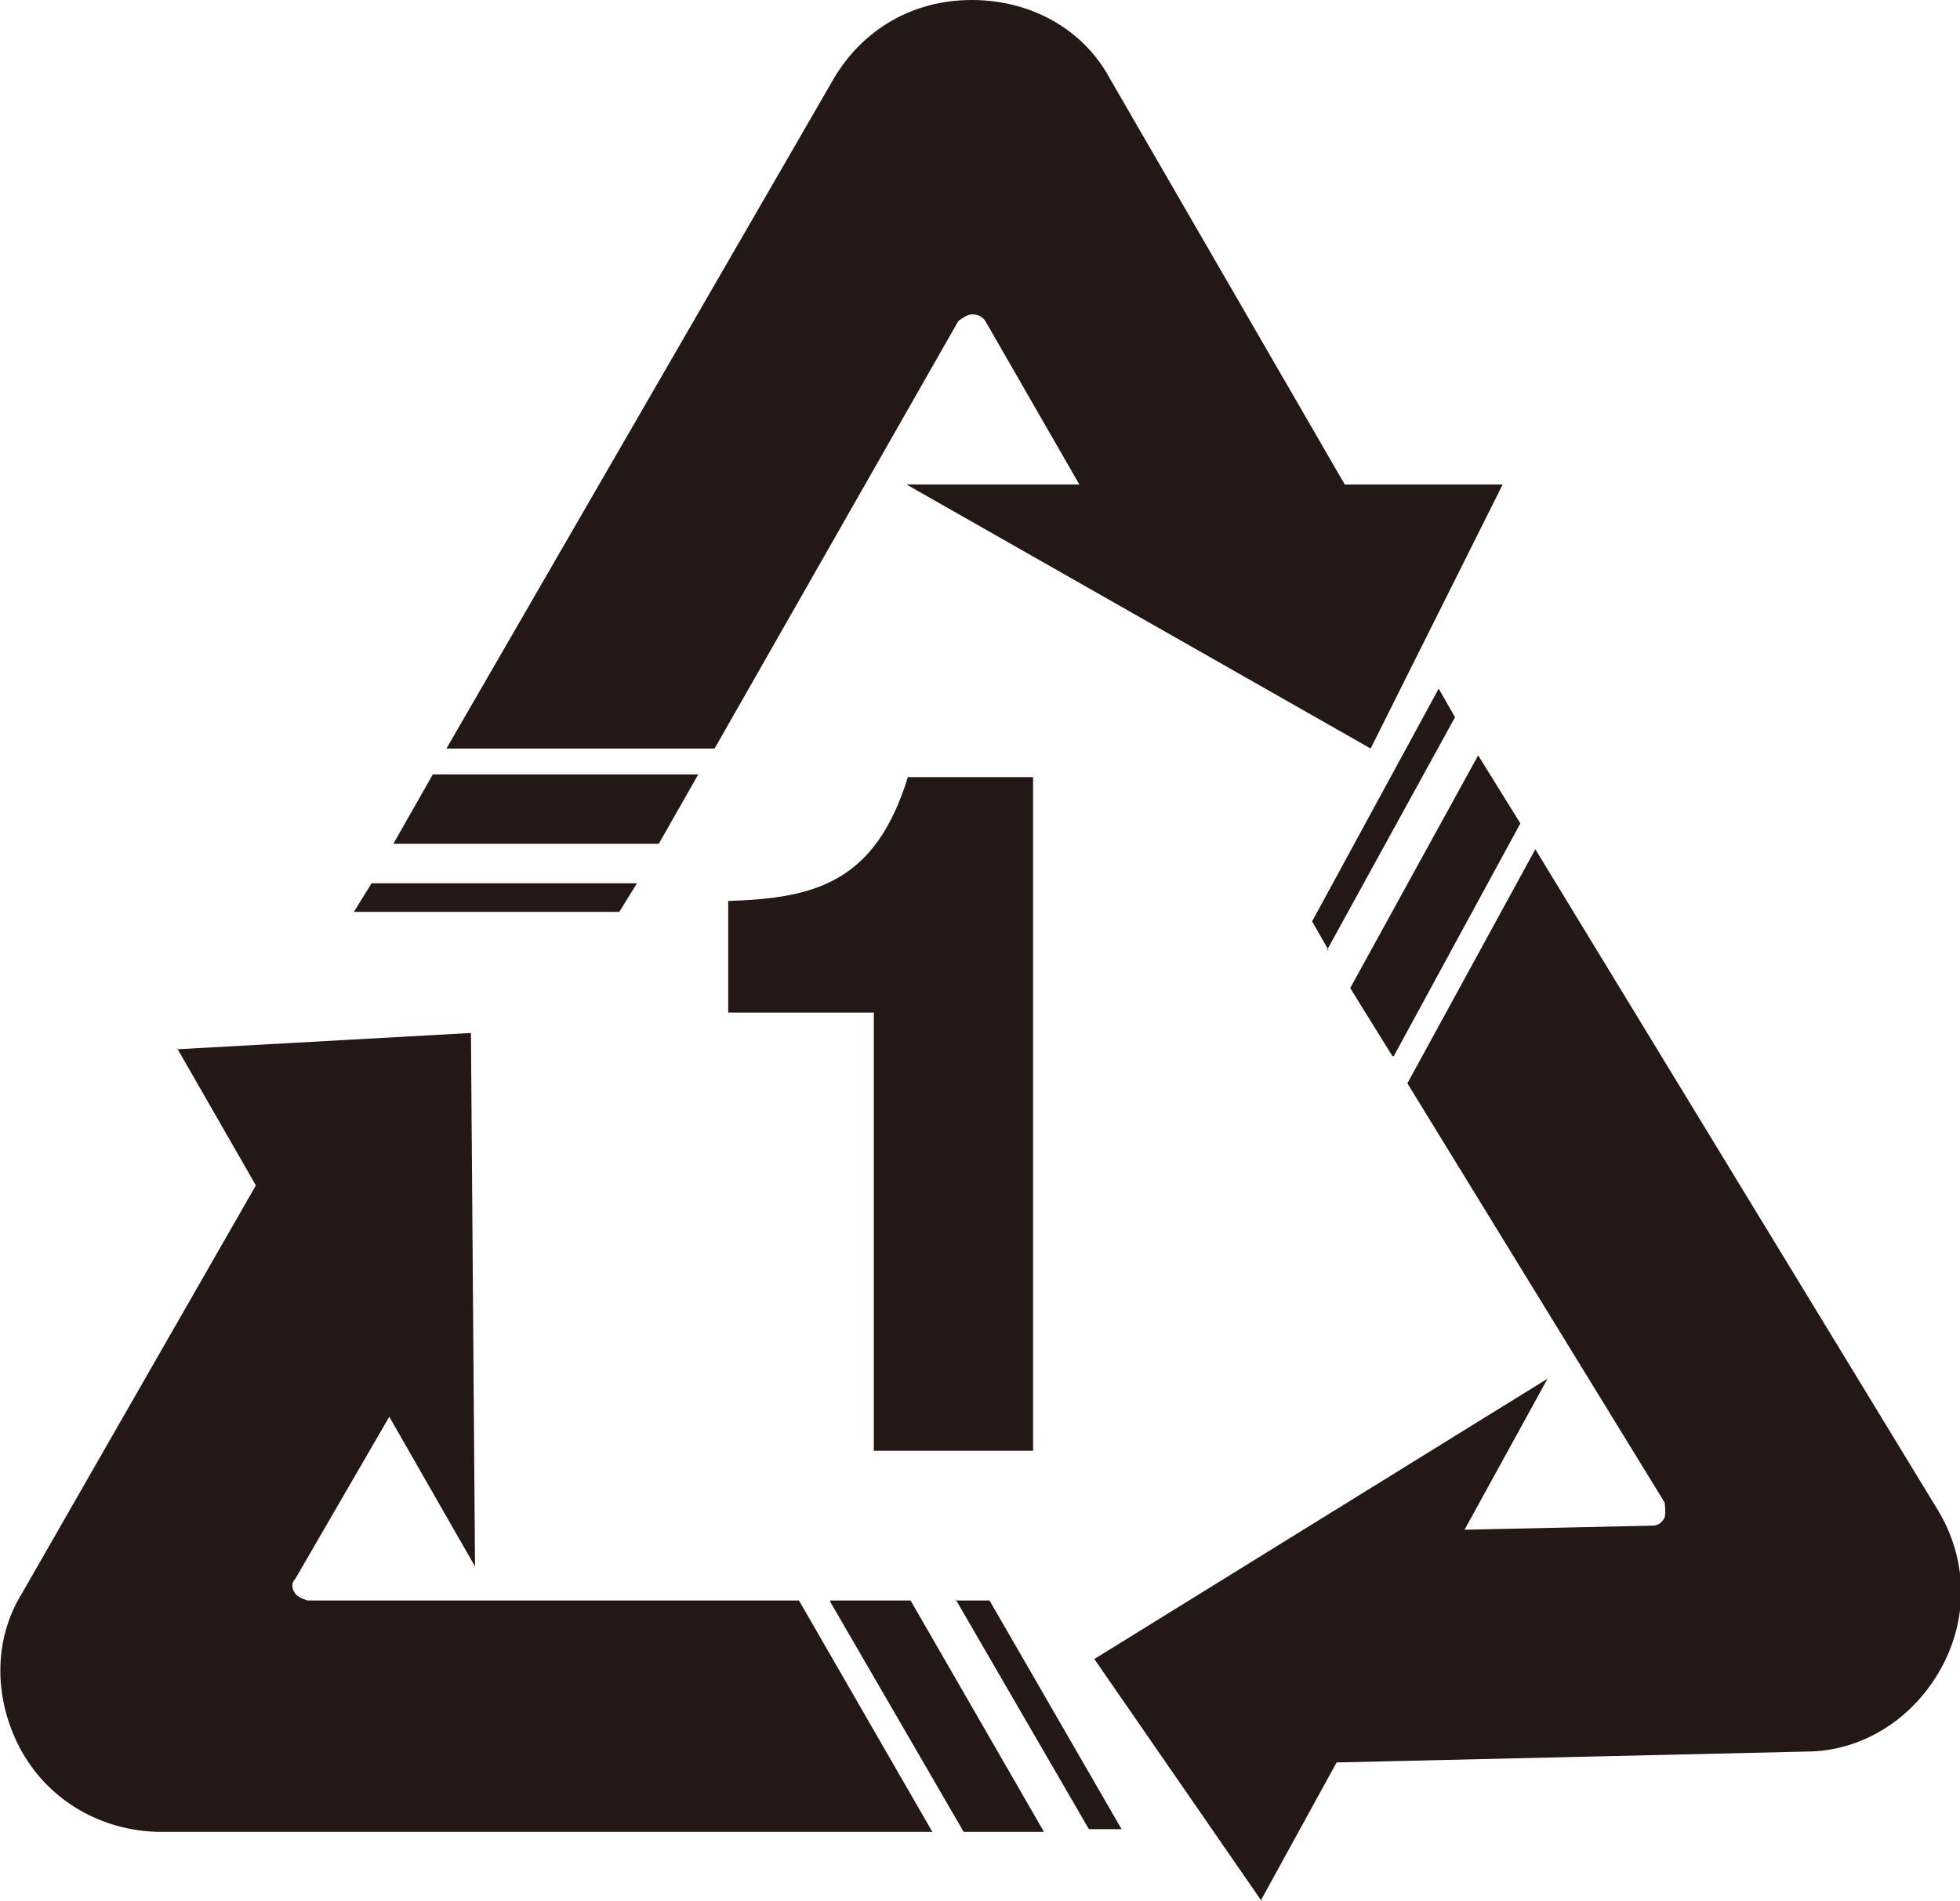 <?xml version="1.0" encoding="UTF-8"?><svg id="_レイヤー_2" xmlns="http://www.w3.org/2000/svg" viewBox="0 0 14.4 13.97"><defs><style>.cls-1{fill:#231815;stroke-width:0px;}</style></defs><g id="_レイヤー_1-2"><path class="cls-1" d="m4.68,6.49h-1.95l-.13.21h1.95l.13-.21Zm6.37-2.93h-1.17l-1.73-2.99c-.19-.35-.57-.57-1.01-.57s-.8.22-1.01.57l-2.85,4.93h1.97l1.79-3.14s.06-.05.1-.05c.05,0,.08.02.1.05l.69,1.2h-1.27l3.41,1.94.97-1.94Zm-5.92,2.13h-1.95l-.29.51h1.95l.29-.51Zm4.62,1.29l.94-1.71-.12-.21-.93,1.71.12.21Zm-.49,6.99l.56-1.02,3.45-.08c.4,0,.78-.23.99-.61.21-.38.19-.81-.02-1.16l-2.96-4.86-.94,1.72,1.89,3.08s.01.08,0,.11c-.02.04-.05.06-.09.06l-1.38.03.61-1.11-3.33,2.06,1.23,1.78Zm.98-6.21l.93-1.71-.31-.5-.94,1.71.31.5Zm-3.22,3.99l.98,1.69h.24s-.97-1.68-.97-1.68h-.25ZM1.3,7.7l.58,1.01L.16,11.71c-.21.34-.21.78,0,1.16.21.37.59.58,1,.59h5.69s-.98-1.7-.98-1.7h-3.61s-.07-.02-.09-.05c-.03-.04-.03-.08,0-.11l.69-1.19.63,1.1-.03-3.92-2.16.12Zm4.8,4.07l.98,1.69h.59s-.98-1.7-.98-1.7h-.59Z"/><path class="cls-1" d="m6.42,10.66v-3.22h-1.07v-.82c.63-.02,1.08-.13,1.32-.91h.92v4.95h-1.17Z"/></g></svg>
